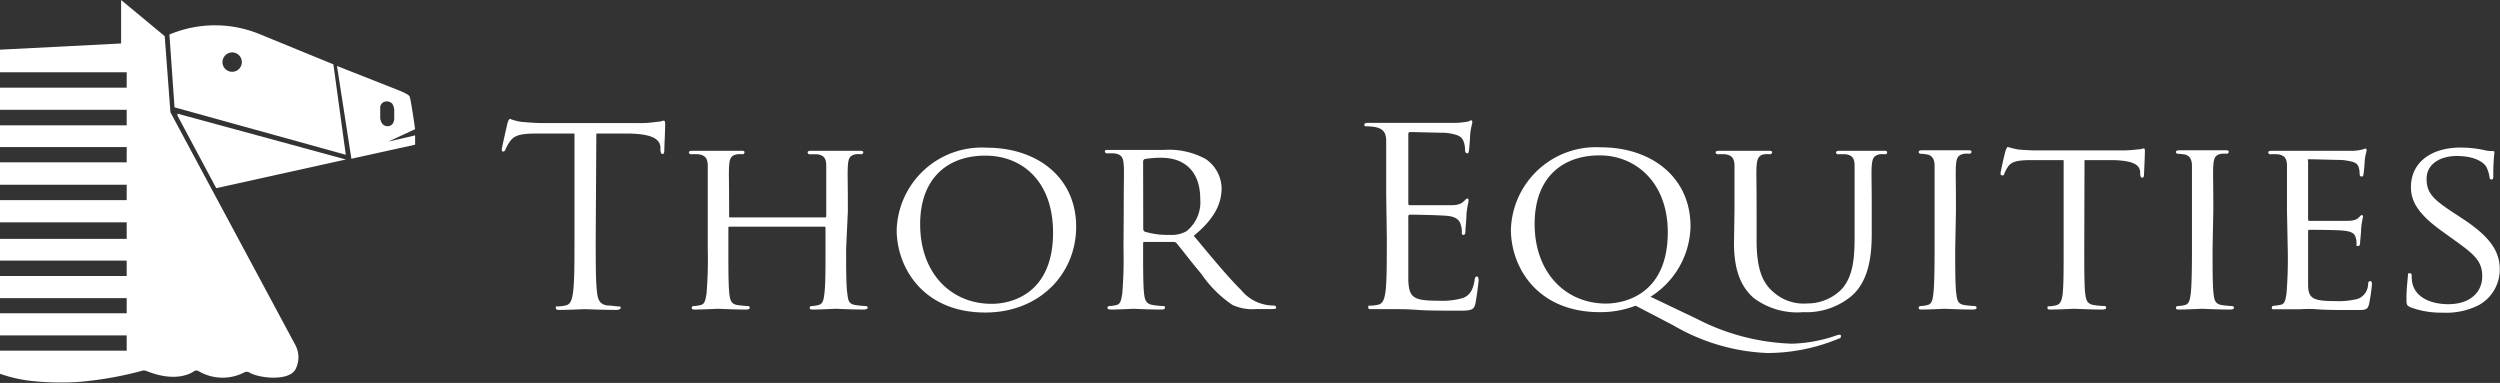 <svg id="Layer_1" data-name="Layer 1" xmlns="http://www.w3.org/2000/svg" width="201.27" height="30.83" viewBox="0 0 201.27 30.83"><rect x="0" y="0" width="201.27" height="30.83" fill="#333333" stroke="none"/><defs><style>.cls-1{fill:#fff;}</style></defs><title>THOR EQUITIES FINAL LOGO</title><path class="cls-1" d="M597.76,393.17c0,1.91,0,3.49.1,4.32.06.58.19,1,.81,1.1.29,0,.75.08.93.08s.17.06.17.12-.1.16-.33.16c-1.14,0-2.45-.06-2.55-.06s-1.41.06-2,.06c-.23,0-.34,0-.34-.16s0-.12.17-.12a3.29,3.29,0,0,0,.62-.08c.42-.08.52-.52.6-1.1.11-.83.11-2.41.11-4.32v-8.42l-3.07,0c-1.29,0-1.79.16-2.12.63a3.16,3.16,0,0,0-.35.62c-.06.16-.12.2-.21.2s-.1-.06-.1-.18.41-1.91.45-2.07.13-.38.21-.38a4,4,0,0,0,.91.24c.61.06,1.39.1,1.64.1h7.78a8.57,8.57,0,0,0,1.47-.1c.31,0,.5-.1.58-.1s.11.12.11.24c0,.6-.07,2-.07,2.19s-.06.26-.14.26-.15-.06-.17-.34l0-.22c-.06-.6-.56-1.05-2.55-1.09l-2.61,0Z" transform="translate(-549.8 -374)"/><path class="cls-1" d="M617.92,394c0,1.63,0,3,.1,3.66.06.5.1.82.66.9a7.54,7.54,0,0,0,.81.08c.13,0,.17.08.17.14s-.11.14-.31.14c-1,0-2.16-.06-2.26-.06s-1.27.06-1.81.06c-.2,0-.29,0-.29-.14a.14.14,0,0,1,.15-.14,2.61,2.61,0,0,0,.54-.08c.37-.08.43-.42.49-.92.09-.69.09-2,.09-3.6v-1.69c0-.08,0-.1-.11-.1h-7.61c-.06,0-.1,0-.1.1v1.69c0,1.63,0,2.93.08,3.62.06.5.13.82.67.9a7.46,7.46,0,0,0,.82.08.14.14,0,0,1,.15.14c0,.08-.08.14-.29.14-1,0-2.18-.06-2.26-.06s-1.27.06-1.83.06c-.18,0-.29,0-.29-.14a.14.14,0,0,1,.15-.14,2.8,2.8,0,0,0,.56-.08c.35-.08.39-.4.48-.9a34.28,34.28,0,0,0,.1-3.66v-3c0-2.63,0-3.11,0-3.64s-.15-.86-.75-.94a5.87,5.87,0,0,0-.62,0,.18.18,0,0,1-.15-.14c0-.1.09-.14.29-.14.83,0,2,0,2.1,0s1.24,0,1.8,0c.21,0,.29,0,.29.14a.17.17,0,0,1-.14.14,2.13,2.13,0,0,0-.46,0c-.5.1-.6.34-.64.94s0,1.05,0,3.68v.36c0,.1,0,.1.1.1h7.61c.07,0,.11,0,.11-.1v-.36c0-2.63,0-3.15,0-3.68s-.13-.86-.73-.94c-.15,0-.46,0-.62,0a.15.15,0,0,1-.15-.14c0-.1.09-.14.29-.14.81,0,2,0,2.08,0s1.26,0,1.8,0c.21,0,.31,0,.31.14a.17.17,0,0,1-.16.14,2.22,2.22,0,0,0-.46,0c-.48.1-.58.34-.62.94s0,1,0,3.64Z" transform="translate(-549.8 -374)"/><path class="cls-1" d="M661.4,389.67c0-3.11,0-3.67,0-4.31s-.21-1-.89-1.13a4.08,4.08,0,0,0-.71-.06c-.08,0-.16,0-.16-.12s.1-.16.33-.16c.48,0,1,0,1.49,0l.85,0c.15,0,4.28,0,4.75,0a5.51,5.51,0,0,0,.89-.1c.11,0,.19-.1.29-.1s.09.08.09.18-.11.38-.17.94c0,.19-.06,1.07-.1,1.31s-.06.22-.15.22-.16-.1-.16-.26a2,2,0,0,0-.13-.72c-.14-.32-.35-.55-1.47-.67-.35,0-2.61-.06-2.84-.06-.08,0-.13.06-.13.2v5.49c0,.14,0,.2.13.2.27,0,2.82,0,3.3,0s.78-.08,1-.28.23-.25.31-.25.11,0,.11.15-.11.46-.17,1.12c0,.4-.08,1.14-.08,1.27s0,.38-.15.38-.14-.08-.14-.18a1.78,1.78,0,0,0-.09-.65c-.08-.28-.27-.62-1.07-.7-.56-.06-2.62-.1-3-.1a.13.13,0,0,0-.15.14v1.75c0,.68,0,3,0,3.41.07,1.37.38,1.63,2.41,1.63a6.15,6.15,0,0,0,2-.22c.54-.22.79-.62.93-1.43,0-.22.09-.3.19-.3s.13.16.13.3-.17,1.51-.27,1.93-.32.52-1.12.52c-1.56,0-2.7,0-3.51-.06s-1.3-.06-1.62-.06l-.83,0c-.41,0-.89,0-1.2,0s-.33,0-.33-.16,0-.12.17-.12a3.4,3.4,0,0,0,.62-.08c.41-.08.52-.52.6-1.1.1-.83.1-2.41.1-4.32Z" transform="translate(-549.8 -374)"/><path class="cls-1" d="M560,379.82H549.8V378l9.75-.5V374l3.51,2.91.46,6.13,10.07,18.76a2.1,2.1,0,0,1,0,1.93c-.53,1-3,.71-3.71.26a.42.42,0,0,0-.43,0,3.81,3.81,0,0,1-3.68-.12s-.2-.09-.32,0-1.38,1-3.85,0a.55.55,0,0,0-.43,0,29.1,29.1,0,0,1-5.06.88,22.51,22.51,0,0,1-3.67-.07,11.18,11.18,0,0,1-2.64-.59v-1.86H560V401H549.8v-1.78H560V398H549.8v-1.78H560v-1.24H549.8v-1.75H560V391.9H549.8v-1.79H560v-1.24H549.8v-1.8H560v-1.23H549.8v-1.75H560v-1.25H549.8v-1.78H560Zm4.09,3.33v.16l3.12,5.84,10.44-2.31Zm17.27-.83a1.06,1.06,0,0,1,.18.5l0,.73s0,.61-.54.61-.59-.65-.59-.65l0-.9a.51.51,0,0,1,.44-.44.62.62,0,0,1,.5.15m-3.26,4.46,5.13-1.13v-.75l-2.16.5,2.16-1s-.35-2.48-.45-2.65-.77-.44-.77-.44l-5.07-2h0Zm-9.57-8.56a.78.78,0,1,1-.81.78.79.79,0,0,1,.81-.78m9.12,8.24-1-7.28-5.86-2.4a9.45,9.45,0,0,0-7.34,0l.41,5.86Zm52,12c-3.29,0-5.76-2.47-5.76-6.41,0-3.69,2.2-5.52,5.24-5.52s5.46,2.13,5.46,6.19c0,4.9-3.3,5.74-4.94,5.74m-.41-12.57a6.85,6.85,0,0,0-7.24,6.61c0,3.05,2.14,6.66,7.13,6.66,4.4,0,7.32-3.13,7.32-6.91,0-3.95-3.11-6.36-7.21-6.36M641.83,387a.22.22,0,0,1,.14-.2,8.33,8.33,0,0,1,1.31-.1c2,0,3.15,1.21,3.15,3.32a3,3,0,0,1-1.1,2.59,2.43,2.43,0,0,1-1.37.3,6.38,6.38,0,0,1-2-.26.25.25,0,0,1-.12-.22Zm-1.58,7a34.28,34.28,0,0,1-.1,3.66c-.09.5-.13.82-.48.9a2.7,2.7,0,0,1-.56.08.14.14,0,0,0-.15.14c0,.1.11.14.3.14.55,0,1.78-.06,1.8-.06s1.24.06,2.24.06c.21,0,.29-.06.29-.14s0-.14-.15-.14a6.73,6.73,0,0,1-.8-.08c-.57-.08-.67-.4-.73-.9-.08-.69-.08-2-.08-3.64v-.4c0-.1,0-.14.12-.14l2.32,0a.28.28,0,0,1,.25.1c.4.46,1.21,1.55,2,2.47a9.25,9.25,0,0,0,2.49,2.49,3.8,3.8,0,0,0,1.95.34h1.14c.33,0,.44,0,.44-.14a.17.17,0,0,0-.17-.14,3.46,3.46,0,0,1-.64-.06,3.35,3.35,0,0,1-2-1.18c-1.06-1.05-2.33-2.58-3.82-4.38,1.7-1.39,2.24-2.61,2.24-3.86a2.93,2.93,0,0,0-1.27-2.31,6.15,6.15,0,0,0-3.4-.74l-2.28,0c-.1,0-1.33,0-2.15,0-.21,0-.3,0-.3.14a.18.18,0,0,0,.15.14,5.87,5.87,0,0,1,.62,0c.6.08.71.36.75.94s0,1,0,3.64Zm38.86,4.44c-3.29,0-5.76-2.51-5.76-6.41,0-3.71,2.2-5.52,5.24-5.52,2.89,0,5.48,2.17,5.48,6.19,0,4.88-3.32,5.74-5,5.74m5.44,1.75a16.28,16.28,0,0,0,7.54,2.23,15,15,0,0,0,5.81-1.17c.11,0,.15-.1.15-.18s0-.12-.11-.12a1,1,0,0,0-.27.06,11.83,11.83,0,0,1-3.56.66,17.88,17.88,0,0,1-7.66-2l-3.73-1.78a6.84,6.84,0,0,0,3.22-5.67c0-3.93-3.12-6.36-7.22-6.36a6.85,6.85,0,0,0-7.24,6.61c0,3.05,2.12,6.66,7.16,6.66a7.79,7.79,0,0,0,2.88-.52Z" transform="translate(-549.8 -374)"/><path class="cls-1" d="M689.44,391c0-2.63,0-3.11,0-3.64s-.15-.86-.75-.94a5.87,5.87,0,0,0-.62,0,.18.18,0,0,1-.15-.14c0-.1.09-.14.3-.14.82,0,1.92,0,2.09,0s1.31,0,1.85,0c.2,0,.31,0,.31.14a.18.18,0,0,1-.17.14,2.27,2.27,0,0,0-.46,0c-.47.08-.58.38-.62.94s0,1,0,3.64v2.37c0,2.45.56,3.47,1.35,4.14a3.64,3.64,0,0,0,2.72.92,3.87,3.87,0,0,0,2.82-1.19c.85-1,1-2.37,1-4.11V391c0-2.63,0-3.11,0-3.64s-.12-.86-.72-.94a6.26,6.26,0,0,0-.63,0,.15.15,0,0,1-.14-.14c0-.1.08-.14.29-.14.81,0,1.86,0,2,0s1,0,1.53,0c.21,0,.29,0,.29.14a.15.15,0,0,1-.14.14,2.22,2.22,0,0,0-.46,0c-.5.1-.6.38-.64.94s0,1,0,3.64v1.81c0,1.84-.25,3.89-1.7,5.08a5.67,5.67,0,0,1-3.82,1.24A5.82,5.82,0,0,1,691,398c-.9-.79-1.6-2-1.6-4.44Z" transform="translate(-549.8 -374)"/><path class="cls-1" d="M707.21,394c0,1.63,0,3,.09,3.66.06.5.12.82.66.9a7.61,7.61,0,0,0,.83.08.14.14,0,0,1,.14.14c0,.08-.08.14-.29.14-1,0-2.2-.06-2.28-.06s-1.24.06-1.8.06c-.19,0-.29,0-.29-.14a.14.14,0,0,1,.14-.14,2.61,2.61,0,0,0,.56-.08c.35-.08.42-.4.48-.9.08-.69.1-2,.1-3.66v-3c0-2.63,0-3.11,0-3.64s-.19-.84-.58-.92a3.35,3.35,0,0,0-.56-.06.15.15,0,0,1-.14-.14c0-.1.08-.14.29-.14.6,0,1.74,0,1.84,0s1.27,0,1.83,0c.2,0,.29,0,.29.14a.18.18,0,0,1-.15.14,2,2,0,0,0-.45,0c-.5.1-.61.34-.65.94s0,1,0,3.64Z" transform="translate(-549.8 -374)"/><path class="cls-1" d="M717.6,394c0,1.63,0,3,.08,3.66.07.5.15.82.71.9a7.18,7.18,0,0,0,.83.08.12.12,0,0,1,.14.14c0,.08-.08.14-.29.14-1,0-2.15-.06-2.26-.06s-1.34.06-1.88.06c-.21,0-.29,0-.29-.14s0-.12.14-.12a2.52,2.52,0,0,0,.54-.08c.37-.08.48-.42.54-.92.08-.69.08-2,.08-3.66v-7.11l-2.63,0c-1.14,0-1.58.14-1.85.53a3,3,0,0,0-.29.54c0,.14-.1.16-.18.16a.13.13,0,0,1-.13-.14c0-.18.35-1.69.4-1.83s.12-.32.18-.32a6.77,6.77,0,0,0,.81.2c.52.06,1.22.08,1.43.08h6.89a9.3,9.3,0,0,0,1.3-.08c.27,0,.44-.08.52-.08s.09.1.09.2c0,.52-.07,1.73-.07,1.93s-.08.22-.16.22-.13-.06-.15-.3l0-.18c-.06-.51-.46-.89-2.2-.93l-2.28,0Z" transform="translate(-549.8 -374)"/><path class="cls-1" d="M727.93,394c0,1.63,0,3,.08,3.66.06.5.13.82.67.9a7.46,7.46,0,0,0,.82.08.14.14,0,0,1,.15.14c0,.08-.08.14-.29.14-1,0-2.2-.06-2.28-.06s-1.25.06-1.81.06c-.18,0-.29,0-.29-.14a.14.14,0,0,1,.15-.14,2.8,2.8,0,0,0,.56-.08c.35-.08.41-.4.48-.9.08-.69.1-2,.1-3.66v-3c0-2.63,0-3.11,0-3.64s-.19-.84-.58-.92a3.45,3.45,0,0,0-.56-.06.15.15,0,0,1-.15-.14c0-.1.09-.14.29-.14.6,0,1.74,0,1.85,0s1.26,0,1.82,0c.21,0,.29,0,.29.14a.17.17,0,0,1-.14.14,2.13,2.13,0,0,0-.46,0c-.5.1-.6.34-.64.94s0,1,0,3.64Z" transform="translate(-549.8 -374)"/><path class="cls-1" d="M733.92,391c0-2.63,0-3.11,0-3.64s-.14-.86-.75-.94a5.87,5.87,0,0,0-.62,0,.17.17,0,0,1-.14-.14c0-.1.08-.14.29-.14.83,0,2,0,2.11,0s3.94,0,4.36,0,.68-.08.83-.1a1,1,0,0,1,.25-.08c.06,0,.08.08.08.16s-.1.32-.15.8c0,.16-.06.91-.1,1.11s-.08.18-.17.18-.14-.08-.14-.22a1.77,1.77,0,0,0-.1-.59c-.13-.28-.32-.4-1.31-.52-.31,0-2.43-.06-2.64-.06s-.1.06-.1.18v4.6c0,.12,0,.18.1.18s2.64,0,3.05,0,.71-.06.9-.24.2-.22.26-.22.11,0,.11.14a8,8,0,0,0-.15.94c0,.33-.08,1-.08,1.09s0,.32-.17.32-.12-.06-.12-.16a1.51,1.51,0,0,0-.08-.56c-.07-.24-.23-.44-.94-.52-.49-.06-2.44-.07-2.75-.07-.11,0-.13.05-.13.11V394c0,.58,0,2.55,0,2.89,0,1.13.37,1.35,2.18,1.35a6.22,6.22,0,0,0,1.82-.18,1.28,1.28,0,0,0,.83-1.17c0-.2.09-.26.19-.26s.12.14.12.26a14,14,0,0,1-.24,1.63c-.13.44-.32.44-1,.44-1.37,0-2.43,0-3.17-.06s-1.25,0-1.52,0l-.79,0c-.35,0-.76,0-1.05,0s-.29,0-.29-.14a.14.14,0,0,1,.14-.14,5,5,0,0,0,.56-.08c.35-.06.4-.4.48-.9a34.28,34.28,0,0,0,.1-3.66Z" transform="translate(-549.8 -374)"/><path class="cls-1" d="M743.81,398.71c-.24-.12-.27-.18-.27-.64,0-.83.09-1.51.11-1.79s0-.28.14-.28.17.06.17.2a2.55,2.55,0,0,0,.06.62c.29,1.23,1.66,1.67,2.88,1.67,1.81,0,2.74-1,2.74-2.25s-.68-1.79-2.3-2.95l-.83-.6c-2-1.41-2.61-2.45-2.61-3.62,0-2,1.63-3.19,4-3.19a9.18,9.18,0,0,1,1.89.2,2.44,2.44,0,0,0,.64.08c.15,0,.19,0,.19.12a16,16,0,0,0-.09,1.79c0,.26,0,.38-.14.38s-.15-.08-.17-.22a2.69,2.69,0,0,0-.27-.83c-.12-.2-.72-.84-2.36-.84-1.33,0-2.43.64-2.43,1.83s.56,1.69,2.37,2.87l.52.34c2.21,1.45,3,2.63,3,4.08a3.27,3.27,0,0,1-1.7,2.89,5.77,5.77,0,0,1-2.9.6,7,7,0,0,1-2.66-.46" transform="translate(-549.8 -374)"/></svg>